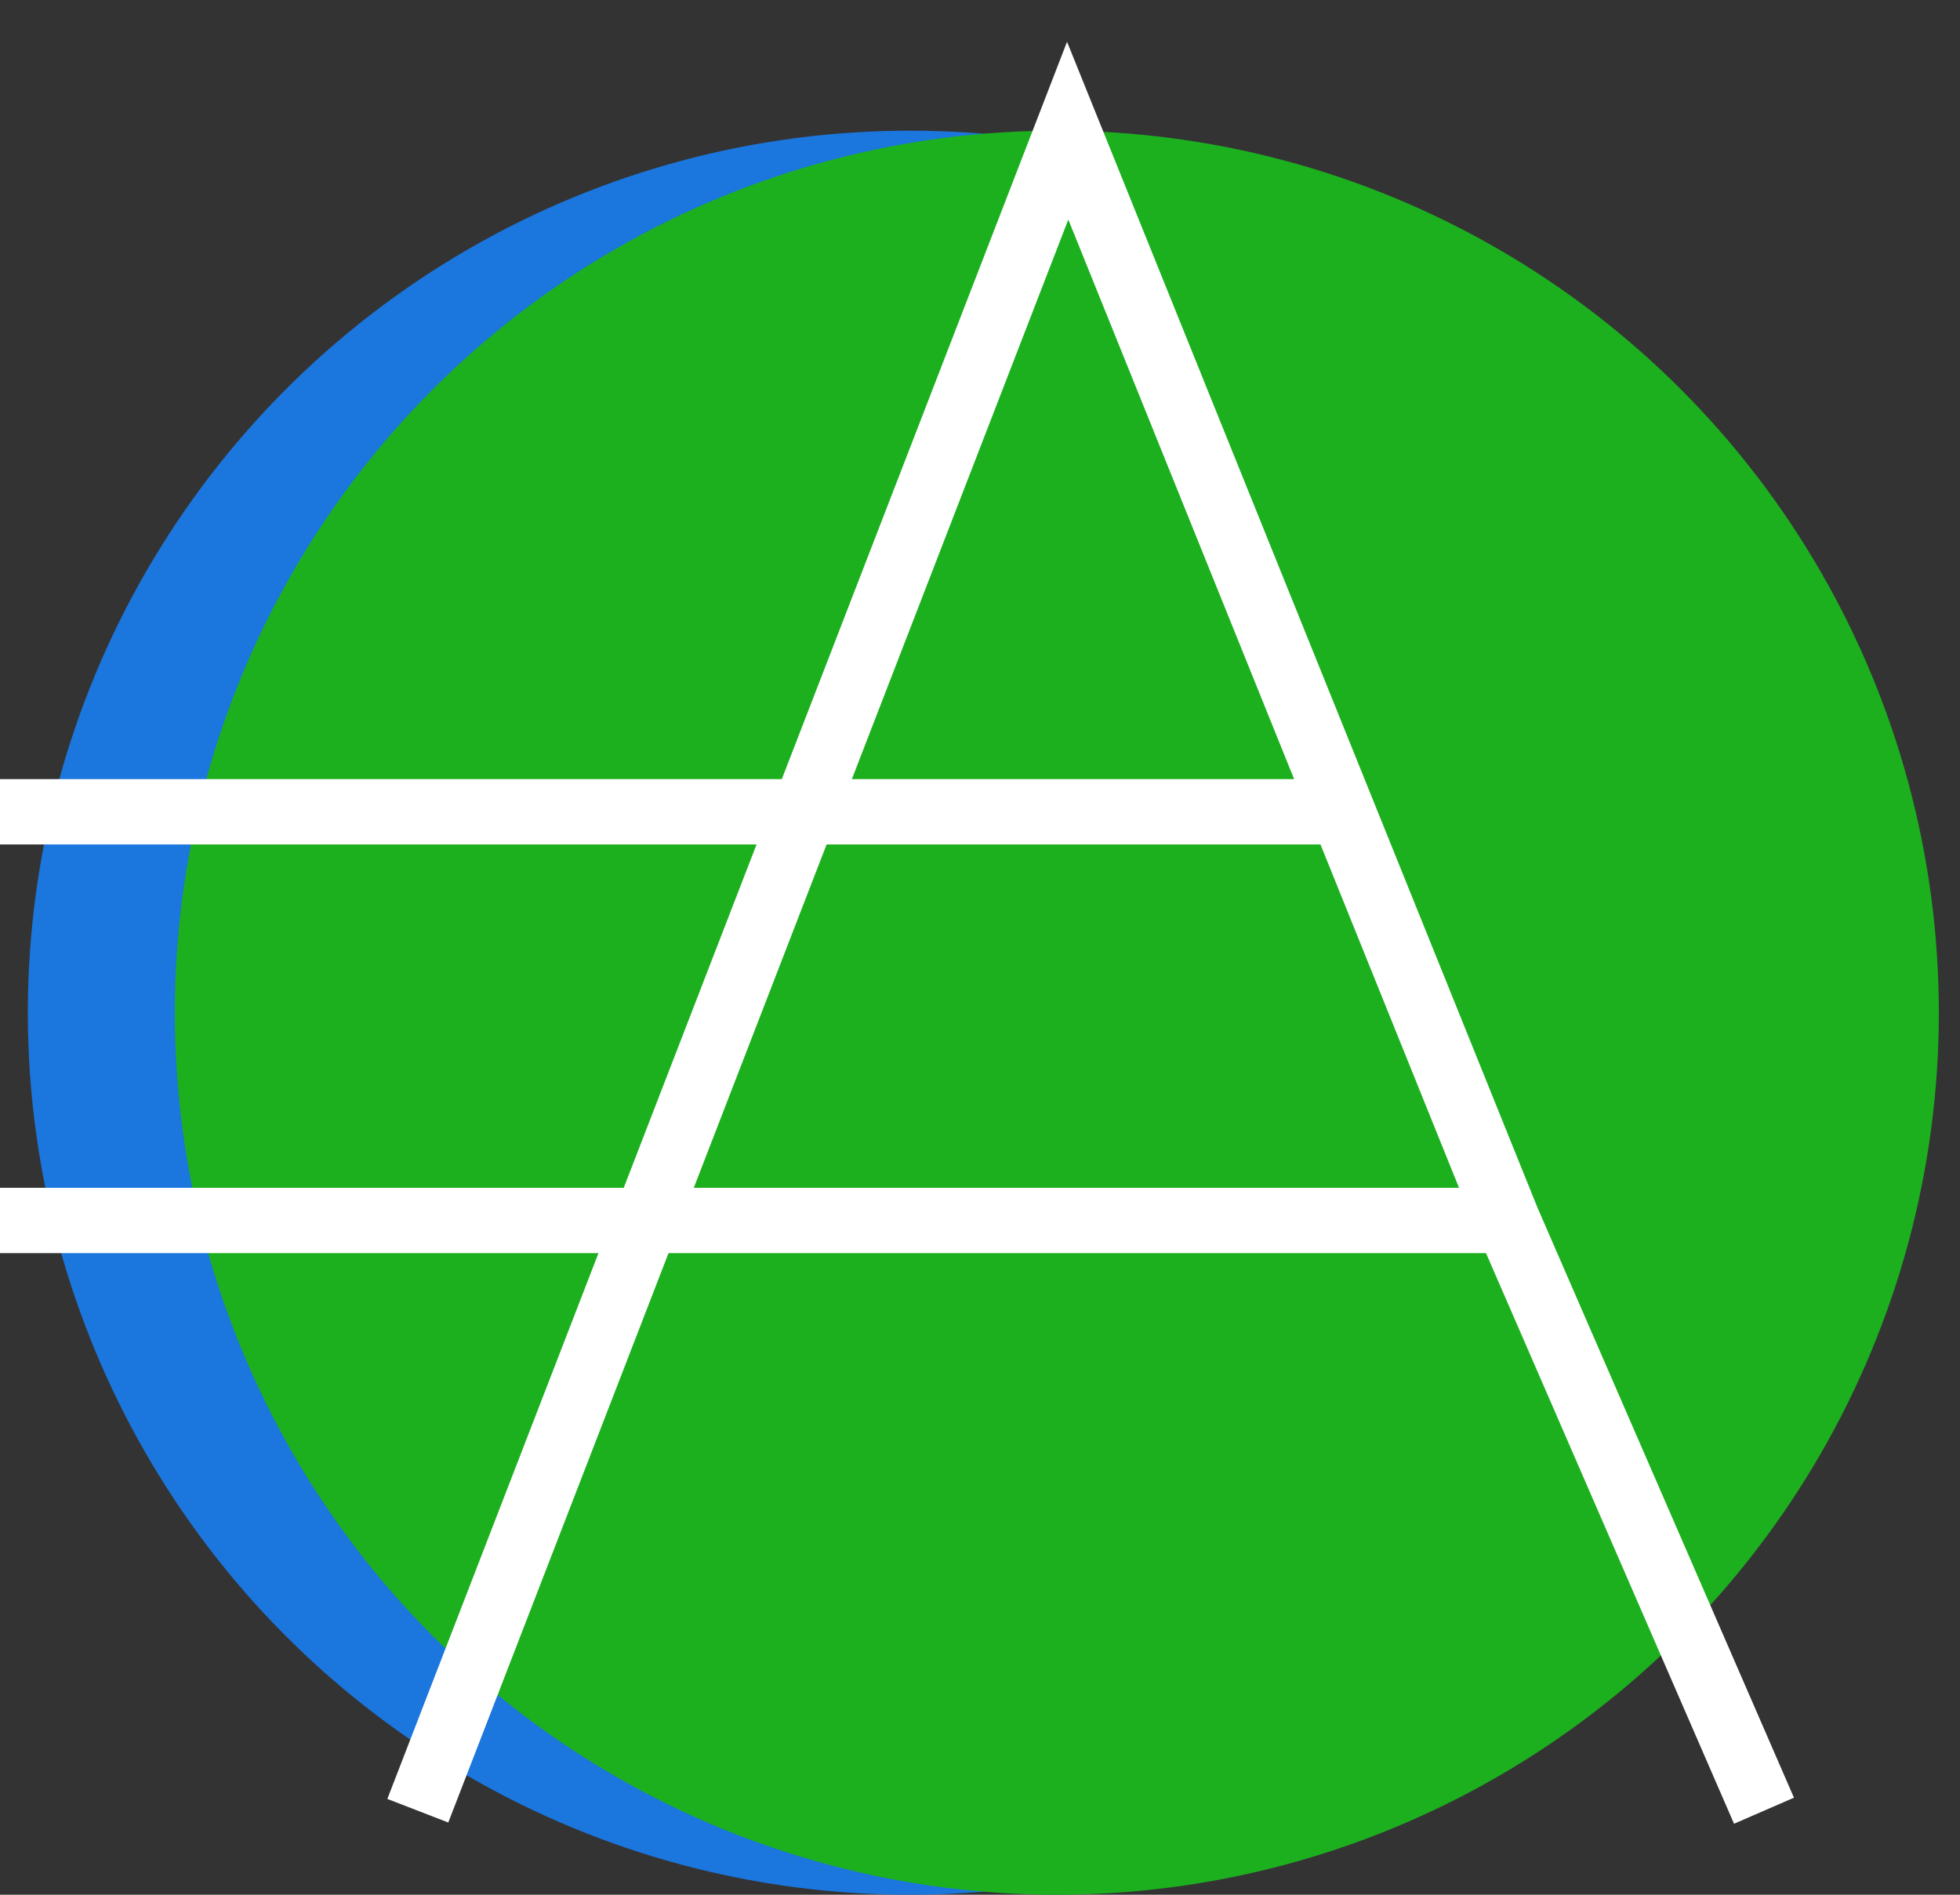 <svg width="30" height="29" viewBox="0 0 30 29" fill="none" xmlns="http://www.w3.org/2000/svg">
<rect x="0" y="0" width="30" height="29" fill="#333333" stroke="none"/>
<circle cx="13.926" cy="15.5" r="13.5" fill="#1B76DD"/>
<circle cx="16.176" cy="15.5" r="13.5" fill="#1CB01F"/>
<path d="M27 27.714L23.073 18.68M6.395 27.714L16.342 2L20.549 12.425M0 12.425H20.549M20.549 12.425L23.073 18.68M0 18.68H23.073" stroke="white"/>
</svg>
